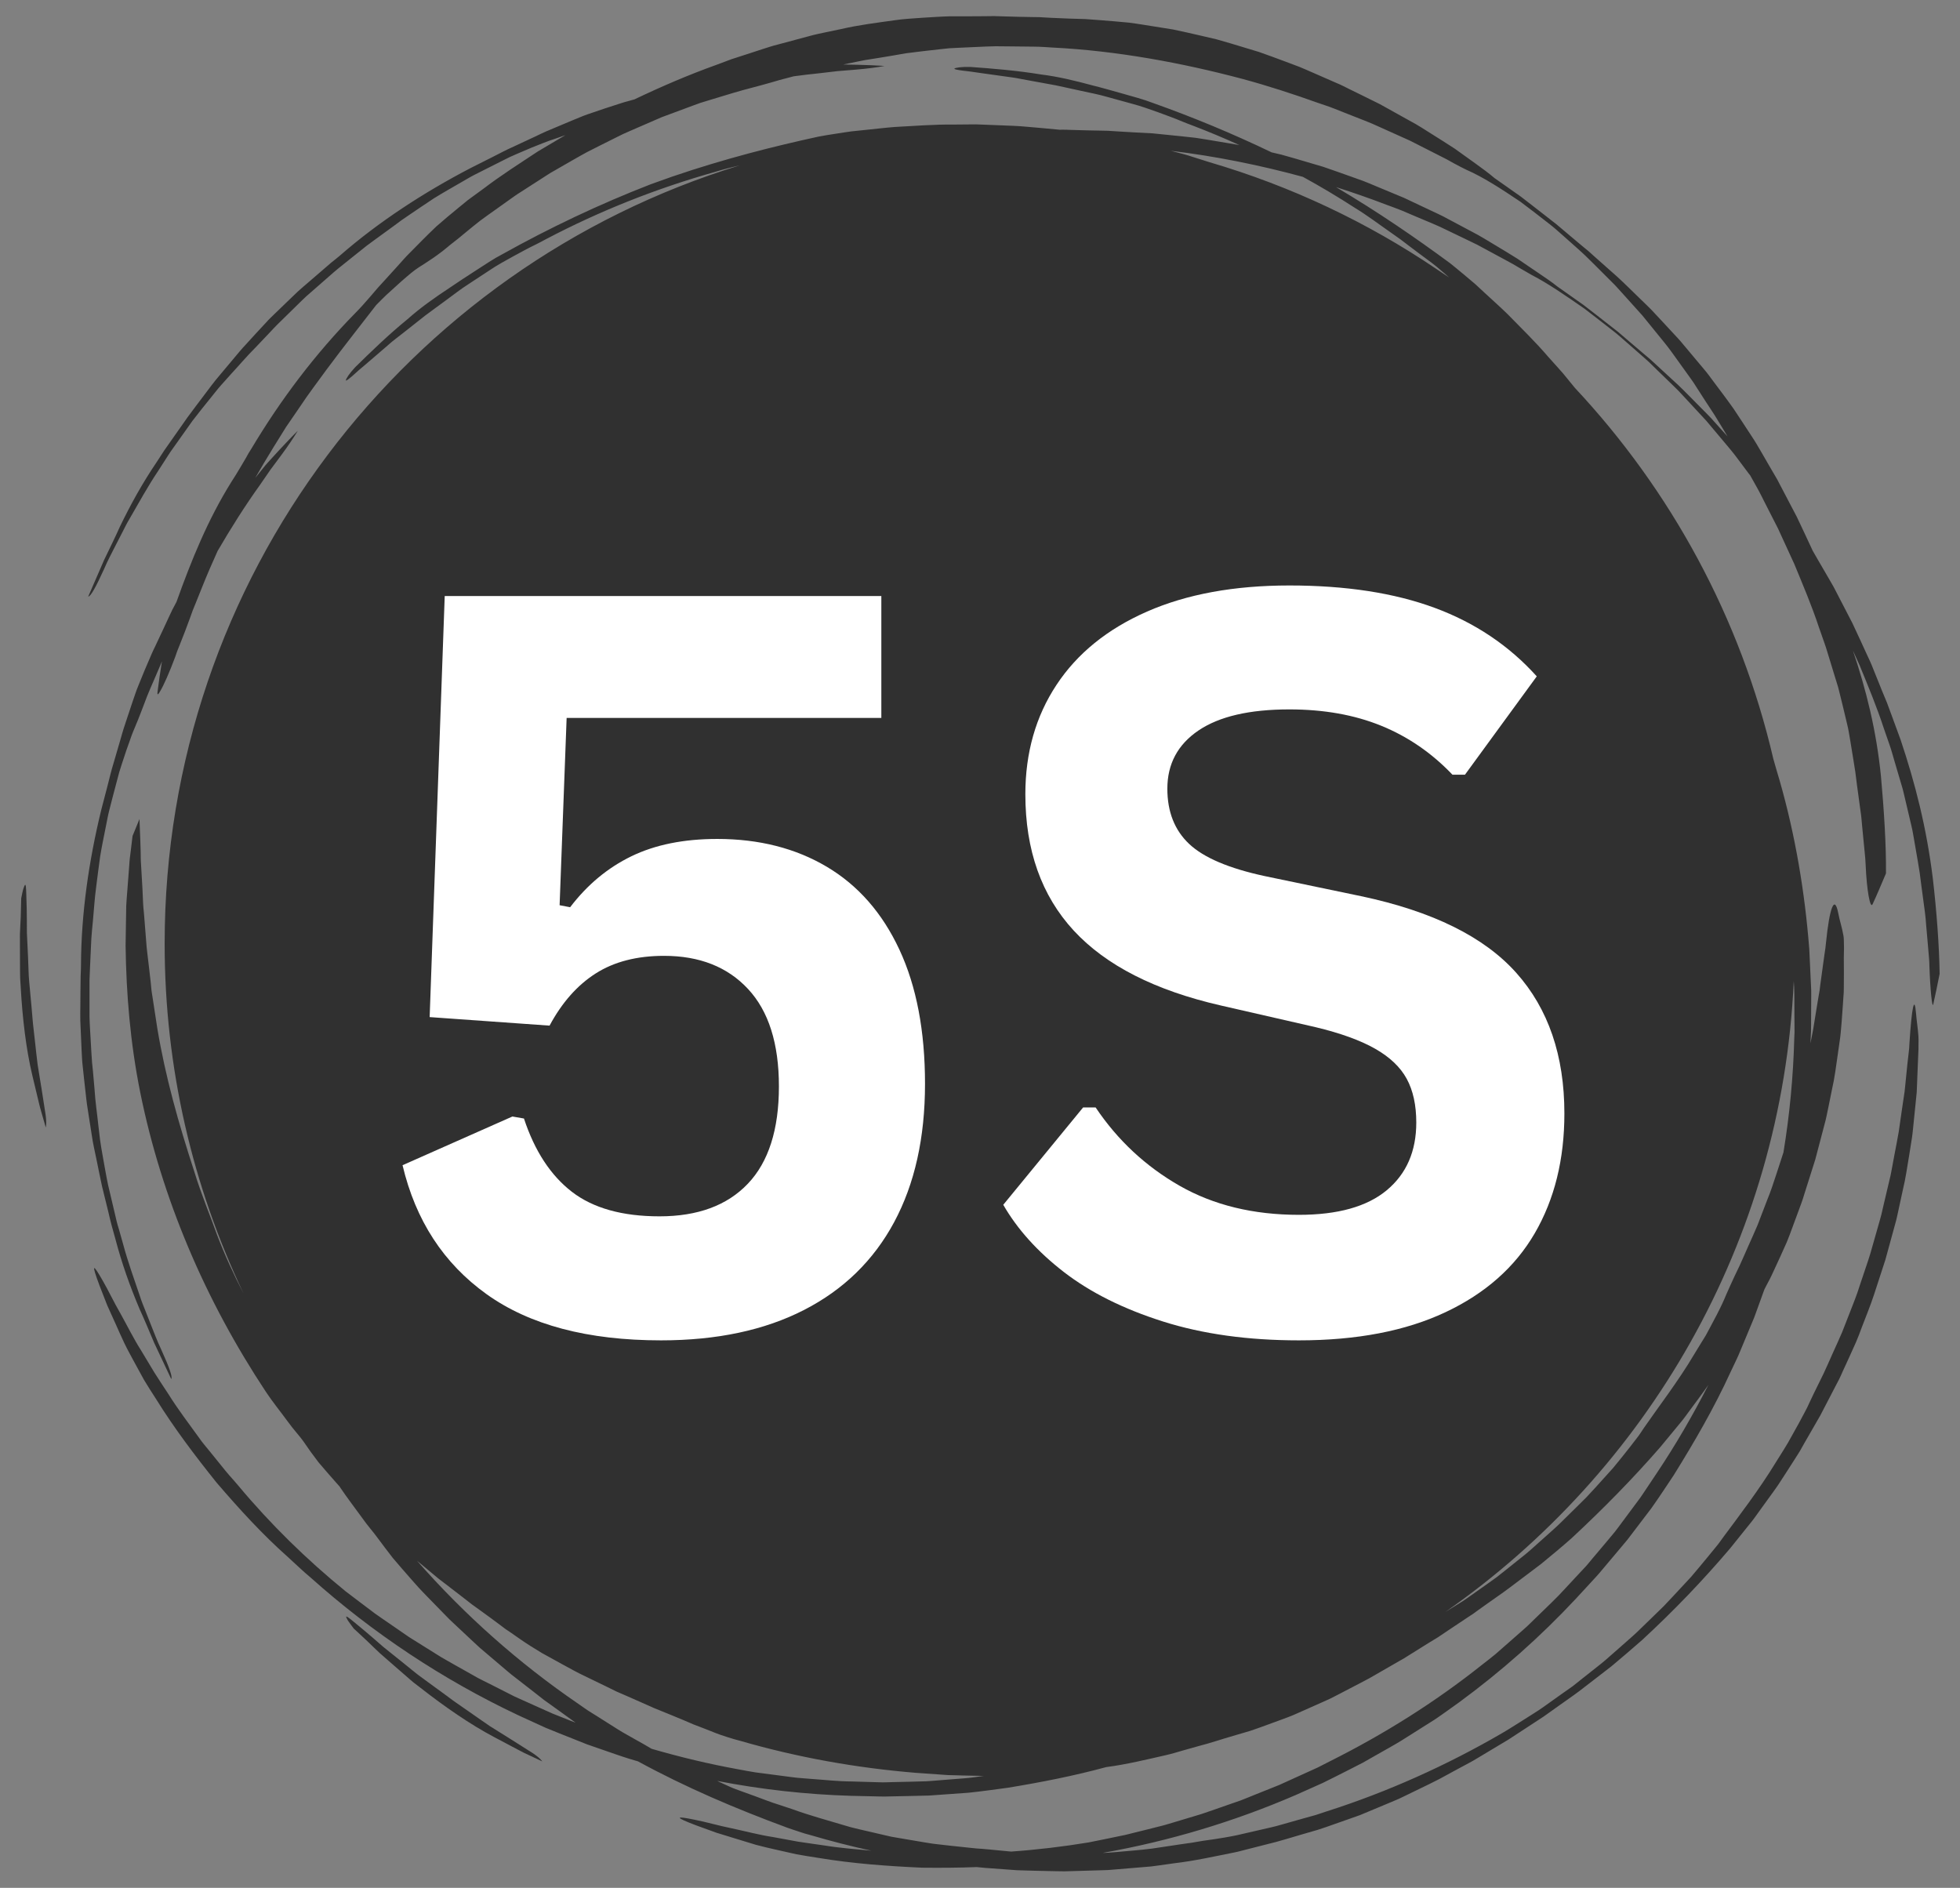 <svg height="352.5" width="366" style="max-height: 500px" xmlns="http://www.w3.org/2000/svg" xmlns:xlink="http://www.w3.org/1999/xlink" zoomAndPan="magnify" viewBox="6.75 12.75 366 352.5" preserveAspectRatio="xMidYMid meet" version="1.0"><rect x="6.75" y="12.75" width="366" height="352.5" fill="#808080" stroke="none"/><defs><g></g><clipPath id="691c7cc8c1"><path d="M 21 15.711 L 368.977 15.711 L 368.977 362.211 L 21 362.211 Z M 21 15.711" clip-rule="nonzero"></path></clipPath><clipPath id="ea18427f60"><path d="M 10.477 177 L 16 177 L 16 224 L 10.477 224 Z M 10.477 177" clip-rule="nonzero"></path></clipPath></defs><g clip-path="url(#691c7cc8c1)"><path fill="#303030" d="M 367.672 176.746 C 366.504 167.293 364.383 158.996 361.648 150.852 C 361.082 149.32 360.523 147.785 359.957 146.246 C 359.68 145.48 359.383 144.707 359.098 143.926 C 358.781 143.152 358.461 142.371 358.121 141.574 C 357.715 140.523 357.277 139.477 356.855 138.426 L 356.223 136.848 C 356.008 136.32 355.758 135.816 355.52 135.301 C 354.559 133.238 353.641 131.16 352.66 129.113 C 351.613 127.094 350.566 125.074 349.52 123.047 C 349.27 122.535 348.988 122.035 348.703 121.555 L 347.844 120.074 L 346.121 117.113 C 345.863 116.648 345.598 116.191 345.328 115.73 C 345.32 115.719 345.312 115.695 345.297 115.684 C 345.27 115.625 345.246 115.582 345.219 115.531 C 344.238 113.441 343.277 111.332 342.273 109.25 C 341.199 107.199 340.117 105.145 339.047 103.098 C 338.797 102.574 338.508 102.07 338.207 101.57 L 337.332 100.074 L 335.594 97.07 C 335.32 96.598 335.055 96.133 334.773 95.668 C 334.504 95.203 334.203 94.758 333.914 94.309 C 333.332 93.41 332.754 92.531 332.172 91.648 C 331.598 90.777 331.02 89.902 330.445 89.035 C 329.855 88.184 329.227 87.367 328.625 86.535 C 328.008 85.711 327.406 84.895 326.789 84.086 C 326.18 83.285 325.613 82.453 324.945 81.691 C 323.648 80.145 322.375 78.621 321.105 77.109 C 320.488 76.344 319.801 75.617 319.133 74.902 C 318.465 74.18 317.801 73.469 317.133 72.746 L 315.133 70.605 C 314.453 69.91 313.734 69.238 313.039 68.555 C 311.633 67.203 310.258 65.812 308.824 64.496 C 307.363 63.199 305.891 61.895 304.414 60.582 C 304.078 60.277 303.734 59.969 303.391 59.66 C 303.023 59.359 302.66 59.059 302.293 58.758 C 301.57 58.148 300.824 57.531 300.094 56.91 C 299.34 56.277 298.594 55.648 297.844 55.012 L 297.27 54.531 L 296.68 54.078 C 296.293 53.773 295.887 53.473 295.504 53.156 C 293.914 51.93 292.328 50.672 290.73 49.453 C 289.09 48.301 287.441 47.141 285.836 46.008 C 284.715 45.047 283.492 44.172 282.242 43.262 C 280.98 42.359 279.691 41.445 278.395 40.504 C 277.055 39.617 275.664 38.766 274.266 37.875 C 272.875 37.012 271.477 36.07 269.984 35.293 C 268.516 34.469 267.047 33.652 265.555 32.828 L 264.445 32.211 C 264.059 32.02 263.668 31.832 263.305 31.645 L 261.016 30.512 C 260.25 30.141 259.496 29.77 258.723 29.391 C 257.965 29.023 257.23 28.613 256.445 28.301 C 254.902 27.621 253.359 26.953 251.855 26.293 C 251.055 25.949 250.242 25.578 249.41 25.242 C 248.594 24.926 247.754 24.609 246.902 24.297 C 245.23 23.672 243.531 23.043 241.812 22.441 C 240.07 21.91 238.32 21.387 236.574 20.859 C 235.684 20.602 234.801 20.336 233.906 20.09 C 233.031 19.875 232.121 19.668 231.219 19.461 C 229.426 19.051 227.617 18.629 225.812 18.258 C 223.992 17.957 222.156 17.664 220.336 17.383 C 219.418 17.242 218.508 17.098 217.598 16.98 C 216.68 16.895 215.762 16.816 214.836 16.73 C 213.023 16.574 211.188 16.438 209.383 16.309 C 207.383 16.266 205.324 16.188 203.219 16.086 C 202.68 16.059 202.148 16.031 201.625 16 L 200.828 15.949 L 200.055 15.945 C 199.031 15.93 197.992 15.906 196.953 15.887 C 195.914 15.863 194.867 15.828 193.828 15.801 L 193.047 15.773 L 192.656 15.766 L 192.57 15.758 L 192.148 15.758 L 190.535 15.777 C 188.395 15.801 186.262 15.801 184.176 15.793 C 182.363 15.844 180.609 15.965 178.879 16.074 C 177.145 16.203 175.438 16.281 173.762 16.539 C 170.406 17.012 167.109 17.414 163.832 18.172 C 162.836 18.387 161.824 18.594 160.824 18.801 C 159.824 19.016 158.836 19.211 157.855 19.496 C 155.883 20.02 153.934 20.551 151.992 21.066 C 151.008 21.301 150.055 21.637 149.086 21.938 L 146.227 22.871 L 143.352 23.801 C 142.414 24.16 141.469 24.512 140.516 24.863 C 135.387 26.703 130.328 28.871 125.238 31.301 C 124.828 31.414 124.441 31.523 124.039 31.637 C 123.566 31.758 123.109 31.887 122.664 32.039 C 120.426 32.742 118.391 33.43 116.414 34.117 C 115.926 34.289 115.438 34.473 114.973 34.676 C 114.5 34.867 114.012 35.07 113.547 35.262 C 112.605 35.664 111.645 36.066 110.684 36.465 L 108.664 37.316 C 107.984 37.613 107.332 37.941 106.68 38.25 C 105.344 38.867 104.004 39.488 102.672 40.117 C 101.316 40.715 100.004 41.422 98.656 42.102 C 97.301 42.785 95.941 43.473 94.555 44.168 C 85.867 48.699 77.465 54.16 70.254 60.449 C 69.773 60.855 69.188 61.336 68.629 61.766 C 67.223 62.961 65.824 64.188 64.426 65.391 C 63.723 66 63.008 66.594 62.332 67.215 L 60.332 69.137 C 59.676 69.766 59.008 70.41 58.348 71.051 C 57.688 71.695 57.016 72.309 56.414 72.996 C 55.156 74.336 53.926 75.676 52.707 77.023 C 52.289 77.496 51.832 77.945 51.438 78.441 C 51.027 78.93 50.613 79.422 50.203 79.918 C 49.367 80.914 48.535 81.902 47.715 82.883 C 46.648 84.121 45.695 85.453 44.707 86.75 C 43.738 88.062 42.719 89.344 41.758 90.684 C 40.812 92.035 39.852 93.391 38.891 94.766 C 38.418 95.461 37.91 96.141 37.43 96.844 C 36.957 97.559 36.492 98.281 36.023 99.008 C 33.363 102.93 31.145 106.938 29.145 111.082 C 28.312 112.953 27.266 115.078 26.195 117.301 C 25.207 119.562 24.191 121.922 23.223 124.141 C 23.668 124.133 24.578 122.516 26.168 119.043 C 26.836 117.438 27.68 115.902 28.461 114.348 L 29.66 112.02 C 30.055 111.246 30.434 110.461 30.887 109.715 C 32.633 106.699 34.305 103.641 36.246 100.738 L 37.789 98.34 C 38.055 97.945 38.289 97.539 38.562 97.145 L 39.387 95.984 C 40.492 94.441 41.586 92.895 42.676 91.348 C 43.824 89.836 45.02 88.375 46.203 86.902 C 46.805 86.164 47.371 85.41 48.004 84.703 L 49.895 82.59 C 51.336 81.043 52.801 79.293 54.414 77.688 C 55.199 76.867 55.977 76.043 56.75 75.23 C 57.523 74.422 58.254 73.605 59.016 72.883 C 60.098 71.816 61.199 70.742 62.305 69.66 C 62.855 69.129 63.387 68.578 63.961 68.062 L 65.688 66.551 C 66.844 65.539 67.996 64.523 69.152 63.52 C 70.32 62.523 71.539 61.602 72.719 60.633 C 73.551 59.969 74.398 59.293 75.242 58.621 C 76.105 57.961 76.992 57.348 77.859 56.703 C 78.727 56.07 79.582 55.441 80.441 54.824 C 80.855 54.516 81.273 54.203 81.68 53.902 C 82.105 53.605 82.527 53.328 82.93 53.043 C 84.547 51.938 86.16 50.855 87.781 49.781 C 89.438 48.75 91.145 47.797 92.828 46.816 C 93.676 46.344 94.5 45.82 95.367 45.383 C 96.234 44.945 97.117 44.504 97.988 44.059 C 98.863 43.613 99.73 43.176 100.621 42.734 L 101.941 42.074 L 103.301 41.473 C 105.215 40.629 106.766 40.004 108.254 39.426 C 109.008 39.117 109.762 38.879 110.535 38.613 C 111.109 38.414 111.703 38.207 112.328 37.984 L 107.188 41.027 C 103.77 43.293 100.312 45.477 97.066 47.957 C 96.285 48.527 95.48 49.109 94.684 49.695 L 94.09 50.133 L 93.523 50.598 C 93.137 50.906 92.758 51.223 92.375 51.535 C 90.871 52.77 89.422 53.973 88.199 55.062 C 86.414 56.758 84.836 58.379 83.266 59.969 C 82.469 60.742 81.754 61.602 80.992 62.434 C 80.246 63.262 79.473 64.109 78.68 64.98 C 78.254 65.449 77.781 65.957 77.301 66.492 C 76.828 67.043 76.34 67.602 75.859 68.176 C 74.895 69.301 73.918 70.383 73.102 71.199 C 65.602 78.844 59.164 87.359 53.652 96.598 C 53.5 96.844 53.336 97.094 53.18 97.352 C 53.02 97.609 52.887 97.883 52.734 98.152 C 52.406 98.684 52.098 99.234 51.781 99.773 C 51.152 100.84 50.527 101.863 49.98 102.695 C 45.531 109.816 42.461 117.438 39.703 125.145 C 39.445 125.633 39.191 126.109 38.934 126.598 C 38.469 127.523 38.066 128.48 37.617 129.414 C 37.188 130.344 36.75 131.27 36.324 132.172 C 36.125 132.621 35.902 133.066 35.695 133.512 C 35.473 133.949 35.273 134.379 35.086 134.809 C 34.141 136.949 33.32 138.934 32.547 140.867 C 32.348 141.348 32.168 141.832 32.004 142.32 C 31.832 142.816 31.668 143.301 31.5 143.789 C 31.18 144.762 30.855 145.73 30.52 146.727 L 29.832 148.816 C 29.609 149.512 29.422 150.223 29.215 150.93 C 28.812 152.336 28.398 153.746 27.98 155.164 C 27.539 156.574 27.199 158.031 26.828 159.484 C 26.449 160.945 26.055 162.426 25.668 163.926 C 23.344 173.438 21.91 183.352 21.875 192.914 C 21.875 193.535 21.84 194.305 21.809 194.996 C 21.773 196.852 21.773 198.703 21.754 200.555 C 21.754 201.473 21.715 202.406 21.746 203.336 C 21.781 204.258 21.824 205.176 21.867 206.094 C 21.91 207.016 21.945 207.934 21.988 208.852 C 22.047 209.77 22.059 210.684 22.168 211.594 C 22.363 213.414 22.547 215.227 22.762 217.023 C 22.84 217.648 22.887 218.277 22.984 218.906 C 23.094 219.539 23.188 220.176 23.277 220.812 C 23.48 222.09 23.68 223.363 23.875 224.633 C 24.098 226.242 24.477 227.832 24.805 229.438 C 25.145 231.035 25.438 232.641 25.801 234.25 C 26.203 235.848 26.598 237.469 26.992 239.094 C 27.191 239.91 27.363 240.734 27.594 241.559 C 27.816 242.383 28.039 243.203 28.281 244.035 C 29.48 248.613 31.02 252.934 32.812 257.172 C 33.672 259.027 34.582 261.227 35.543 263.496 C 36.598 265.727 37.688 268.039 38.719 270.238 C 39.008 269.91 38.406 268.152 36.828 264.672 C 36.074 263.098 35.48 261.465 34.828 259.852 L 33.867 257.418 C 33.551 256.605 33.207 255.805 32.941 254.965 C 31.832 251.672 30.633 248.391 29.73 245.023 L 28.957 242.281 C 28.812 241.824 28.676 241.371 28.562 240.914 L 28.234 239.523 C 27.801 237.684 27.363 235.84 26.93 233.992 C 26.539 232.137 26.238 230.27 25.895 228.414 C 25.738 227.477 25.559 226.551 25.438 225.613 L 25.105 222.789 C 24.891 220.691 24.539 218.441 24.406 216.172 C 24.305 215.031 24.195 213.902 24.109 212.789 C 23.988 211.68 23.875 210.598 23.832 209.547 C 23.746 208.02 23.652 206.488 23.566 204.953 C 23.539 204.188 23.465 203.422 23.465 202.656 L 23.465 200.355 C 23.465 198.824 23.465 197.289 23.465 195.758 C 23.5 194.223 23.609 192.699 23.66 191.18 C 23.715 190.113 23.758 189.031 23.809 187.957 C 23.875 186.883 24.004 185.801 24.098 184.727 C 24.191 183.66 24.289 182.598 24.367 181.555 C 24.418 181.031 24.453 180.52 24.512 180.004 C 24.57 179.496 24.633 179.004 24.691 178.5 C 24.93 176.566 25.18 174.633 25.445 172.715 C 25.746 170.793 26.168 168.887 26.535 166.984 C 26.734 166.031 26.891 165.07 27.137 164.117 C 27.379 163.18 27.629 162.234 27.867 161.273 C 28.109 160.328 28.367 159.375 28.621 158.422 L 29 156.992 L 29.445 155.574 C 30.074 153.582 30.633 152.004 31.18 150.5 C 31.43 149.742 31.754 149.02 32.062 148.266 C 32.375 147.516 32.699 146.742 33.02 145.887 L 34.219 142.75 C 34.625 141.703 35.094 140.688 35.531 139.664 L 36.855 136.578 L 37 136.168 C 36.672 138.215 36.375 140.207 36.152 142.051 C 36.109 142.508 36.254 142.449 36.449 142.164 C 36.555 142.012 36.672 141.812 36.793 141.582 C 36.922 141.359 37.051 141.102 37.18 140.852 C 37.66 139.879 38.16 138.73 38.676 137.449 C 38.934 136.805 39.199 136.117 39.465 135.41 C 39.594 135.051 39.723 134.684 39.852 134.305 C 40.012 133.941 40.16 133.562 40.305 133.176 C 40.934 131.625 41.574 129.941 42.227 128.152 C 42.383 127.703 42.539 127.242 42.719 126.777 C 42.914 126.324 43.102 125.859 43.285 125.387 C 43.66 124.449 44.055 123.477 44.449 122.488 C 45.367 120.18 46.355 117.895 47.387 115.625 C 49.891 111.332 52.547 107.121 55.301 103.289 C 55.938 102.359 56.598 101.391 57.266 100.438 C 57.945 99.516 58.648 98.598 59.285 97.723 C 60.59 95.961 61.645 94.379 62.355 93.184 C 61.195 94.328 60.098 95.512 58.922 96.758 C 58.348 97.387 57.762 98.023 57.172 98.668 C 56.879 99 56.57 99.312 56.289 99.656 C 56.012 100 55.73 100.352 55.445 100.703 C 55.109 101.121 54.777 101.555 54.418 101.98 C 55.523 100.059 56.648 98.152 57.805 96.285 C 58.59 95.016 59.387 93.75 60.168 92.48 C 61.016 91.254 61.852 90.031 62.684 88.812 C 64.305 86.344 66.074 84.051 67.719 81.777 C 71.059 77.273 74.32 73.199 76.992 69.715 C 77.723 68.992 78.348 68.328 78.941 67.781 C 79.539 67.238 80.062 66.766 80.52 66.352 C 81.445 65.512 82.117 64.895 82.707 64.41 C 83.273 63.914 83.746 63.535 84.242 63.164 C 84.734 62.789 85.281 62.461 85.984 62.016 C 87.086 61.312 88.133 60.605 89.352 59.668 C 89.645 59.43 89.961 59.172 90.285 58.914 C 90.598 58.641 90.949 58.363 91.316 58.082 C 92.062 57.512 92.863 56.859 93.762 56.102 C 94.598 55.406 95.496 54.68 96.434 53.945 C 97.375 53.227 98.391 52.547 99.336 51.859 L 101.676 50.191 L 102.855 49.352 C 103.246 49.074 103.652 48.82 104.055 48.562 L 108.906 45.441 C 109.301 45.176 109.711 44.926 110.141 44.695 L 111.379 43.98 L 113.875 42.547 C 114.715 42.082 115.531 41.594 116.379 41.145 C 117.23 40.707 118.078 40.285 118.93 39.855 C 119.867 39.395 120.793 38.922 121.727 38.457 L 123.129 37.762 L 124.555 37.133 C 126.477 36.301 128.383 35.469 130.293 34.641 C 132.234 33.914 134.164 33.207 136.062 32.496 C 136.535 32.324 137 32.152 137.48 31.98 C 137.953 31.832 138.434 31.688 138.914 31.539 C 139.855 31.25 140.801 30.965 141.734 30.684 C 142.98 30.32 144.176 29.926 145.383 29.605 C 146.578 29.297 147.746 28.988 148.906 28.664 C 150.062 28.352 151.203 28.027 152.348 27.684 C 153.223 27.453 154.09 27.234 154.965 26.996 C 156.559 26.781 158.133 26.59 159.676 26.438 C 160.801 26.301 161.969 26.164 163.109 26.035 C 164.262 25.941 165.402 25.852 166.492 25.758 C 168.68 25.578 170.562 25.328 171.926 25.062 C 170.301 24.949 168.695 24.898 166.965 24.848 C 166.121 24.832 165.258 24.812 164.379 24.797 C 164.328 24.797 164.277 24.797 164.219 24.789 C 164.738 24.684 165.254 24.582 165.77 24.477 C 166.613 24.305 167.461 24.117 168.305 23.965 C 169.152 23.832 170.012 23.695 170.859 23.559 C 172.551 23.285 174.242 23 175.914 22.699 C 177.918 22.434 180.062 22.191 182.285 21.945 C 182.844 21.891 183.391 21.832 183.961 21.766 C 184.527 21.723 185.102 21.703 185.668 21.676 C 186.816 21.617 187.984 21.566 189.168 21.516 C 190.328 21.473 191.523 21.395 192.695 21.387 C 193.891 21.395 195.082 21.402 196.277 21.422 C 197.477 21.43 198.664 21.453 199.855 21.461 C 200.449 21.461 201.047 21.488 201.625 21.523 C 202.215 21.559 202.793 21.594 203.391 21.633 C 215.273 22.234 227.375 24.461 238.703 27.469 C 243.469 28.75 248.402 30.363 252.816 31.945 C 253.805 32.297 254.816 32.598 255.777 32.984 C 256.746 33.363 257.707 33.75 258.672 34.129 C 260.602 34.906 262.543 35.598 264.406 36.48 C 266.273 37.332 268.164 38.156 270.027 39.008 C 271.863 39.941 273.691 40.863 275.52 41.797 C 275.984 42.031 276.457 42.27 276.926 42.512 C 277.391 42.77 277.836 43.02 278.273 43.262 C 279.148 43.734 279.965 44.16 280.566 44.445 C 283.613 45.762 287.047 47.977 290.688 50.434 C 292.438 51.746 294.238 53.129 296.035 54.539 C 296.945 55.227 297.785 56.016 298.652 56.766 C 299.5 57.52 300.359 58.277 301.191 59.023 C 301.734 59.523 302.285 59.996 302.816 60.512 L 304.402 62.074 C 305.434 63.113 306.488 64.156 307.527 65.195 C 307.785 65.453 308.051 65.711 308.309 65.977 L 309.055 66.793 C 309.543 67.34 310.035 67.883 310.531 68.426 C 311.504 69.516 312.488 70.59 313.457 71.68 C 314.371 72.805 315.277 73.922 316.172 75.023 C 317.07 76.141 317.984 77.215 318.805 78.348 C 319.621 79.488 320.43 80.605 321.227 81.715 C 321.629 82.266 322.023 82.816 322.41 83.363 C 322.602 83.641 322.797 83.906 322.984 84.18 C 323.176 84.465 323.34 84.746 323.52 85.016 C 324.645 86.773 325.777 88.52 326.926 90.262 C 327.75 91.578 328.539 92.918 329.34 94.242 C 328.969 93.828 328.574 93.398 328.199 92.977 L 326.266 90.824 C 325.613 90.133 324.926 89.449 324.25 88.77 C 322.883 87.402 321.562 86.012 320.164 84.68 C 318.738 83.375 317.312 82.066 315.895 80.746 C 315.562 80.434 315.219 80.133 314.883 79.816 C 314.539 79.516 314.172 79.223 313.82 78.922 C 313.109 78.312 312.379 77.695 311.648 77.074 C 310.926 76.449 310.18 75.828 309.441 75.184 L 308.891 74.711 L 308.301 74.25 C 307.914 73.949 307.527 73.641 307.133 73.34 C 305.57 72.129 304.016 70.883 302.43 69.68 C 300.805 68.535 299.184 67.387 297.59 66.266 C 296.453 65.355 295.211 64.531 293.949 63.672 C 292.695 62.812 291.406 61.93 290.094 61.051 C 288.754 60.195 287.367 59.387 285.984 58.543 C 284.574 57.711 283.195 56.824 281.715 56.07 C 280.242 55.297 278.789 54.508 277.305 53.723 L 276.199 53.133 C 275.828 52.949 275.434 52.777 275.074 52.59 L 272.801 51.523 C 272.043 51.164 271.289 50.805 270.543 50.457 C 269.777 50.105 269.047 49.719 268.266 49.418 C 266.746 48.777 265.219 48.148 263.719 47.527 C 262.926 47.195 262.121 46.844 261.305 46.535 C 260.488 46.234 259.664 45.941 258.824 45.648 C 257.168 45.062 255.496 44.461 253.805 43.887 C 252.102 43.387 250.363 42.875 248.645 42.367 C 247.777 42.125 246.902 41.859 246.035 41.625 C 245.426 41.488 244.809 41.336 244.207 41.199 C 236.93 37.699 229.512 34.625 221.934 31.938 C 220.277 31.285 218.258 30.777 216.398 30.234 C 214.523 29.711 212.379 29.09 210.824 28.715 C 207.484 27.812 204.363 27.055 201.125 26.652 C 196.688 25.922 192.043 25.543 187.957 25.25 C 186.285 25.207 185.23 25.379 184.988 25.543 C 184.824 25.664 185.438 25.793 186.387 25.922 C 186.859 25.992 187.418 26.059 188.012 26.117 C 188.594 26.203 189.203 26.289 189.789 26.375 C 191.352 26.594 192.922 26.809 194.484 27.031 C 195.266 27.152 196.062 27.227 196.824 27.383 C 197.605 27.535 198.387 27.676 199.168 27.82 C 200.738 28.105 202.309 28.395 203.883 28.68 C 205.469 29.004 207.039 29.383 208.652 29.719 C 210.242 30.082 211.875 30.363 213.469 30.836 C 215.074 31.273 216.68 31.715 218.277 32.16 C 219.891 32.578 221.445 33.172 222.996 33.707 C 224.535 34.273 226.078 34.824 227.539 35.449 C 227.965 35.641 228.816 35.938 229.461 36.195 C 232.422 37.324 235.348 38.551 238.227 39.855 C 238.18 39.84 238.129 39.824 238.078 39.816 C 236.285 39.516 234.5 39.215 232.707 38.914 C 231.805 38.773 230.922 38.613 230.012 38.484 C 229.125 38.387 228.223 38.293 227.324 38.191 C 225.527 38.012 223.734 37.828 221.965 37.648 C 220.02 37.555 218.008 37.445 215.941 37.316 C 215.426 37.281 214.91 37.246 214.387 37.219 L 213.605 37.168 L 212.832 37.152 C 211.805 37.133 210.773 37.109 209.727 37.09 C 208.695 37.059 207.648 37.031 206.613 37.004 L 205.828 36.973 L 205.434 36.969 L 204.965 36.969 L 204.613 36.973 C 203.531 36.859 202.457 36.773 201.391 36.672 L 198.637 36.43 C 197.727 36.352 196.801 36.266 195.891 36.242 L 190.379 36.023 L 189.008 35.973 L 187.617 35.984 L 184.867 36.008 C 181.195 35.965 177.531 36.266 173.867 36.457 C 172.055 36.594 170.227 36.824 168.406 37.004 L 165.676 37.289 C 164.766 37.41 163.867 37.562 162.957 37.699 C 161.805 37.875 160.5 38.078 159.598 38.258 C 151.34 40.055 142.156 42.355 132.297 45.719 C 130.93 46.191 129.574 46.68 128.254 47.16 C 118.656 50.887 109.43 55.27 100.52 60.238 C 98.922 61.055 97.223 62.23 95.59 63.27 C 93.961 64.328 92.082 65.535 90.77 66.449 C 87.883 68.355 85.258 70.203 82.812 72.383 C 79.328 75.219 75.988 78.457 73.059 81.336 C 71.934 82.555 71.359 83.461 71.336 83.758 C 71.309 83.957 71.816 83.578 72.547 82.953 C 72.906 82.641 73.324 82.266 73.754 81.871 C 74.211 81.484 74.672 81.086 75.129 80.703 C 76.328 79.672 77.523 78.641 78.723 77.617 C 79.328 77.109 79.902 76.559 80.535 76.09 C 81.164 75.605 81.773 75.117 82.414 74.625 C 83.66 73.641 84.906 72.645 86.176 71.652 C 87.461 70.684 88.777 69.754 90.098 68.77 C 91.418 67.812 92.715 66.773 94.113 65.883 C 95.504 64.969 96.895 64.059 98.285 63.141 C 99.652 62.211 101.121 61.438 102.555 60.633 C 103.996 59.848 105.422 59.066 106.863 58.371 C 107.289 58.184 108.074 57.734 108.684 57.418 C 118.734 52.133 129.359 47.914 140.285 44.848 C 141.797 44.375 143.344 43.988 144.895 43.621 C 82.707 62.676 37.496 120.531 37.496 188.945 C 37.496 212.281 42.77 234.375 52.168 254.137 C 52.176 254.148 52.176 254.164 52.184 254.18 C 50.367 250.684 48.719 247.074 47.285 243.328 C 46.012 239.738 44.289 235.648 43.078 231.66 C 40.082 222.477 37.637 213.867 36.105 204.641 C 35.809 202.719 35.531 200.836 35.242 199.008 C 35.18 198.551 35.086 198.094 35.035 197.633 C 34.992 197.184 34.941 196.719 34.906 196.273 C 34.801 195.371 34.691 194.477 34.598 193.594 C 34.496 192.715 34.398 191.84 34.289 190.973 C 34.234 190.543 34.176 190.113 34.141 189.691 C 34.105 189.262 34.074 188.836 34.039 188.414 C 33.895 186.727 33.773 185.07 33.645 183.449 C 33.609 183.043 33.566 182.641 33.531 182.246 L 33.496 181.789 L 33.496 181.668 C 33.488 181.688 33.496 181.609 33.488 181.711 L 33.488 181.688 L 33.457 181.086 C 33.422 180.285 33.387 179.488 33.352 178.715 C 33.273 177.148 33.18 175.621 33.086 174.133 C 33.02 173.371 33.035 172.664 33.02 171.941 C 32.992 171.223 32.977 170.516 32.957 169.812 C 32.914 168.41 32.855 167.039 32.793 165.688 C 32.348 166.812 31.852 167.973 31.5 168.848 C 31.395 169.77 31.277 170.68 31.172 171.574 C 31.062 172.469 30.93 173.359 30.891 174.23 C 30.75 175.965 30.625 177.672 30.504 179.332 C 30.441 180.184 30.363 180.973 30.324 181.859 C 30.312 182.691 30.289 183.531 30.281 184.355 C 30.254 186.016 30.227 187.684 30.203 189.359 C 30.324 198.363 31.078 207.477 32.934 216.715 C 34.934 226.586 37.969 236.336 41.938 245.727 C 45.895 255.125 50.785 264.145 56.398 272.629 C 57.652 274.523 59.164 276.371 60.543 278.262 C 61.43 279.516 62.812 281.027 63.367 281.828 C 64.285 283.188 65.242 284.52 66.242 285.812 C 67.301 287.062 68.375 288.297 69.457 289.52 L 70.16 290.309 C 70.219 290.395 70.27 290.48 70.328 290.574 C 71.59 292.449 73.035 294.312 74.398 296.203 C 75.258 297.457 76.605 298.984 77.152 299.766 C 78.125 301.074 79.102 302.379 80.098 303.652 C 81.152 304.895 82.211 306.117 83.281 307.336 L 84.887 309.148 C 85.422 309.75 86.012 310.316 86.562 310.902 L 89.953 314.383 C 90.457 314.93 91 315.422 91.531 315.926 L 93.145 317.434 C 94.211 318.438 95.281 319.449 96.363 320.438 L 99.711 323.281 L 101.387 324.707 C 101.684 324.941 101.945 325.191 102.234 325.414 L 103.109 326.094 C 104.277 327 105.438 327.902 106.598 328.805 L 108.328 330.164 L 110.141 331.461 C 111.352 332.328 112.555 333.195 113.754 334.066 L 114.234 334.41 C 113.617 334.176 112.992 333.945 112.391 333.688 L 109.984 332.734 L 107.598 331.668 L 102.855 329.535 C 101.309 328.754 99.77 327.973 98.234 327.191 C 97.453 326.797 96.68 326.434 95.91 326.016 L 93.652 324.742 C 92.16 323.891 90.637 323.066 89.152 322.191 C 87.68 321.273 86.219 320.363 84.766 319.449 C 84.031 318.977 83.289 318.555 82.586 318.051 L 80.461 316.582 L 78.332 315.121 C 77.633 314.613 76.906 314.16 76.234 313.625 C 74.57 312.355 72.922 311.152 71.281 309.879 C 63.977 303.934 57.23 297.32 51.238 290.137 C 50.727 289.535 50.191 288.914 49.629 288.297 C 49.078 287.68 48.57 287.016 48.055 286.391 C 47.359 285.523 46.672 284.672 45.969 283.812 C 45.281 282.953 44.539 282.129 43.918 281.211 C 42.012 278.562 39.988 275.926 38.246 273.133 C 37.352 271.75 36.426 270.395 35.574 269.027 C 34.734 267.637 33.91 266.262 33.105 264.918 C 31.73 262.766 30.547 260.359 29.301 258.117 C 28.004 255.891 26.973 253.664 25.945 251.902 C 24.09 248.629 23.746 248.57 25.336 252.797 C 25.766 253.934 26.27 255.211 26.777 256.492 C 27.344 257.754 27.918 259.02 28.441 260.176 C 28.922 261.262 29.414 262.367 29.945 263.496 C 30.477 264.617 31.102 265.734 31.715 266.879 C 32.348 268.02 32.973 269.191 33.629 270.383 C 34.32 271.551 35.078 272.703 35.84 273.898 C 39.25 279.398 43.18 284.578 47.215 289.613 C 51.43 294.52 55.773 299.285 60.527 303.496 C 61.883 304.707 63.285 306.109 64.75 307.312 C 76.348 317.68 89.445 326.383 103.523 333.023 L 108.594 335.344 C 110.297 336.059 112.027 336.727 113.762 337.422 L 116.348 338.453 L 118.973 339.363 C 120.723 339.957 122.469 340.602 124.254 341.152 C 124.793 341.316 125.34 341.469 125.883 341.633 C 134.785 346.488 144.105 350.465 153.734 354.012 C 154.27 354.203 154.988 354.453 155.77 354.699 C 156.156 354.828 156.559 354.957 156.957 355.09 C 157.359 355.199 157.762 355.305 158.133 355.414 C 161.867 356.516 165.652 357.484 169.453 358.316 C 166.52 358.035 163.547 357.812 160.613 357.328 C 158.988 357.082 157.359 356.883 155.754 356.625 C 154.168 356.336 152.586 356.043 151.043 355.758 C 148.535 355.379 145.926 354.676 143.41 354.141 C 140.895 353.637 138.543 352.934 136.52 352.547 C 132.844 351.781 132.562 352.004 136.785 353.602 C 137.934 354.031 139.215 354.488 140.52 354.957 C 141.84 355.355 143.18 355.766 144.391 356.145 C 145.523 356.504 146.688 356.855 147.883 357.211 C 149.082 357.543 150.32 357.812 151.605 358.113 C 152.863 358.395 154.176 358.695 155.496 358.988 C 156.836 359.238 158.207 359.441 159.59 359.66 C 165.984 360.73 172.484 361.195 178.93 361.488 C 182.344 361.523 185.746 361.508 189.137 361.375 C 189.641 361.422 190.164 361.488 190.672 361.523 C 192.656 361.676 194.645 361.809 196.629 361.961 C 198.613 362.039 200.594 362.066 202.559 362.117 C 203.57 362.125 204.516 362.176 205.555 362.168 C 206.543 362.141 207.52 362.109 208.508 362.082 C 209.504 362.055 210.492 362.031 211.484 361.996 C 212.457 361.953 213.441 361.969 214.422 361.867 C 216.379 361.703 218.32 361.539 220.27 361.379 L 221.711 361.258 L 223.152 361.066 C 224.105 360.938 225.066 360.801 226.012 360.664 C 229.836 360.215 233.527 359.383 237.16 358.66 C 237.664 358.574 238.18 358.43 238.68 358.301 C 239.195 358.172 239.707 358.035 240.227 357.906 C 241.27 357.633 242.316 357.371 243.367 357.105 C 245.492 356.617 247.605 355.922 249.742 355.312 C 250.797 355.012 251.812 354.711 252.824 354.418 C 253.836 354.109 254.801 353.746 255.762 353.414 C 256.715 353.078 257.656 352.75 258.594 352.418 C 259.059 352.254 259.527 352.09 259.984 351.926 L 260.672 351.684 L 261.348 351.402 C 263.133 350.656 264.887 349.918 266.637 349.195 L 267.949 348.637 L 269.227 348.023 C 270.078 347.605 270.93 347.191 271.801 346.773 C 273.004 346.18 274.234 345.613 275.441 344.977 C 276.652 344.324 277.863 343.668 279.082 343 C 279.707 342.664 280.324 342.336 280.938 342.004 L 281.879 341.488 L 282.789 340.945 C 284 340.223 285.246 339.469 286.496 338.723 C 287.125 338.352 287.75 337.973 288.379 337.598 C 288.996 337.199 289.613 336.789 290.238 336.383 C 291.492 335.57 292.746 334.75 294.02 333.91 C 294.344 333.695 294.652 333.496 294.98 333.281 C 295.289 333.059 295.598 332.836 295.922 332.613 C 296.551 332.164 297.168 331.719 297.812 331.266 C 299.082 330.344 300.395 329.469 301.676 328.504 C 303.672 326.941 305.699 325.43 307.672 323.875 C 309.59 322.258 311.504 320.645 313.363 319.004 C 319.34 313.488 324.746 307.844 329.828 301.863 C 331.055 300.332 332.289 298.797 333.52 297.266 C 334.152 296.52 334.711 295.688 335.289 294.895 C 335.871 294.09 336.461 293.289 337.031 292.488 C 337.621 291.676 338.215 290.867 338.773 290.051 C 339.32 289.207 339.863 288.359 340.418 287.516 C 340.961 286.656 341.512 285.812 342.066 284.945 C 342.332 284.516 342.602 284.086 342.883 283.648 C 343.125 283.203 343.391 282.758 343.637 282.301 C 344.625 280.59 345.629 278.828 346.652 277.066 C 347.586 275.254 348.547 273.418 349.492 271.598 L 350.203 270.238 C 350.43 269.781 350.633 269.301 350.84 268.84 C 351.27 267.918 351.684 267 352.102 266.09 C 352.516 265.168 352.926 264.273 353.32 263.383 C 353.715 262.488 354.043 261.57 354.375 260.691 C 354.773 259.652 355.176 258.621 355.578 257.582 C 355.973 256.535 356.379 255.488 356.719 254.414 C 357.406 252.281 358.109 250.133 358.812 247.988 C 359.406 245.812 360.008 243.637 360.598 241.465 C 360.926 240.391 361.125 239.281 361.371 238.191 C 361.605 237.094 361.844 236.008 362.078 234.926 C 362.602 232.777 362.898 230.59 363.262 228.457 C 363.422 227.391 363.594 226.328 363.766 225.281 C 363.93 224.23 364 223.176 364.117 222.137 C 364.223 221.105 364.336 220.074 364.43 219.059 C 364.48 218.551 364.539 218.047 364.582 217.547 L 364.66 216.789 L 364.695 216.043 C 364.773 214.051 364.848 212.125 364.926 210.254 C 364.934 209.652 365.02 208.801 364.996 208.008 C 365.012 207.211 365.012 206.496 364.984 206.188 C 364.848 204.469 364.676 203.566 364.539 201.953 C 364.246 198.457 363.742 200.77 363.312 207.504 C 363.297 207.84 363.27 208.172 363.254 208.516 C 363.227 208.844 363.184 209.168 363.148 209.496 C 363.07 210.156 362.996 210.812 362.918 211.496 C 362.781 212.828 362.645 214.18 362.512 215.555 C 362.48 215.906 362.43 216.242 362.402 216.594 C 362.352 216.945 362.293 217.297 362.246 217.641 C 362.145 218.344 362.031 219.043 361.93 219.762 C 361.723 221.18 361.512 222.613 361.312 224.066 C 361.07 225.512 360.77 226.961 360.496 228.434 C 360.367 229.164 360.223 229.902 360.086 230.648 C 359.938 231.387 359.828 232.137 359.629 232.875 C 359.277 234.352 358.926 235.848 358.574 237.348 C 358.402 238.098 358.223 238.844 358.051 239.602 C 357.859 240.355 357.629 241.098 357.422 241.852 L 356 246.844 C 355.5 248.492 354.902 250.125 354.367 251.773 L 353.551 254.23 C 353.27 255.047 352.941 255.848 352.633 256.656 C 351.992 258.27 351.371 259.879 350.746 261.484 C 350.188 262.805 349.578 264.105 348.996 265.402 C 348.41 266.691 347.871 267.988 347.27 269.242 C 346.66 270.488 346.051 271.715 345.465 272.91 C 345.176 273.512 344.883 274.105 344.617 274.695 C 344.473 274.996 344.336 275.289 344.207 275.574 C 344.059 275.859 343.914 276.141 343.766 276.422 C 343.156 277.609 342.281 279.199 341.32 280.902 C 341.09 281.328 340.848 281.758 340.594 282.199 C 340.344 282.637 340.066 283.055 339.812 283.484 C 339.27 284.336 338.754 285.18 338.246 285.984 C 335.312 290.805 331.199 296.203 328.609 299.684 C 328.145 300.301 327.723 300.961 327.203 301.562 C 326.711 302.172 326.199 302.785 325.691 303.41 C 324.668 304.648 323.629 305.91 322.551 307.172 C 321.426 308.383 320.285 309.605 319.156 310.824 L 317.418 312.664 L 315.621 314.418 L 312.422 317.52 C 311.34 318.539 310.195 319.492 309.09 320.488 L 307.414 321.961 C 306.852 322.457 306.301 322.949 305.707 323.418 C 304.543 324.34 303.363 325.273 302.188 326.203 L 300.43 327.602 C 299.805 328.035 299.203 328.473 298.582 328.902 C 297.348 329.785 296.113 330.66 294.891 331.531 C 294.266 331.977 293.613 332.391 292.977 332.793 C 292.328 333.203 291.691 333.609 291.039 334.02 C 289.742 334.82 288.457 335.672 287.109 336.445 C 277.012 342.312 265.906 347.336 254.488 350.973 C 253.797 351.203 253.117 351.426 252.438 351.652 C 251.734 351.848 251.039 352.039 250.344 352.234 C 248.953 352.633 247.547 353.02 246.141 353.422 C 244.75 353.852 243.305 354.125 241.883 354.469 C 240.465 354.789 239.031 355.121 237.617 355.449 C 236.215 355.742 234.344 356.043 233.477 356.172 C 231.992 356.359 230.652 356.582 229.305 356.824 C 227.957 357.004 226.594 357.211 225.09 357.441 C 224.055 357.59 222.98 357.758 221.875 357.922 C 220.773 358.078 219.641 358.164 218.523 358.273 C 217.402 358.371 216.301 358.465 215.238 358.566 C 214.707 358.609 214.199 358.652 213.691 358.688 C 213.352 358.715 213.031 358.723 212.695 358.723 C 225.074 356.531 237.188 352.898 248.723 347.914 L 253.797 345.645 C 255.477 344.836 257.117 343.969 258.773 343.145 L 261.254 341.875 L 263.668 340.5 C 265.273 339.578 266.918 338.695 268.488 337.727 C 270.316 336.582 272.129 335.438 273.934 334.289 C 274.852 333.746 275.707 333.094 276.586 332.492 L 279.195 330.629 C 287.062 324.863 294.422 318.34 301.039 311.246 C 301.871 310.352 302.703 309.449 303.527 308.547 C 304.336 307.652 305.203 306.77 305.965 305.816 C 307.527 303.949 309.109 302.105 310.66 300.23 C 312.145 298.297 313.613 296.34 315.105 294.387 C 316.531 292.387 317.887 290.301 319.277 288.227 C 323.125 282.035 326.832 275.668 329.906 268.941 L 331.09 266.441 C 331.492 265.605 331.812 264.746 332.18 263.891 L 334.316 258.77 C 334.961 257.031 335.578 255.289 336.207 253.555 C 336.215 253.527 336.238 253.5 336.246 253.469 C 336.336 253.277 336.445 253.082 336.539 252.891 L 337.254 251.535 C 337.492 251.078 337.699 250.613 337.914 250.152 C 338.336 249.238 338.762 248.312 339.184 247.402 C 339.594 246.492 340 245.59 340.402 244.695 C 340.781 243.801 341.098 242.883 341.434 241.996 C 341.82 240.965 342.207 239.91 342.59 238.871 C 342.977 237.832 343.375 236.781 343.684 235.707 C 344.367 233.562 345.039 231.422 345.723 229.266 C 346.293 227.09 346.875 224.902 347.441 222.734 C 347.75 221.66 347.941 220.555 348.18 219.461 C 348.402 218.363 348.625 217.281 348.84 216.195 C 349.34 214.039 349.605 211.859 349.914 209.727 C 350.074 208.656 350.223 207.598 350.367 206.551 C 350.508 205.508 350.559 204.445 350.66 203.414 C 350.73 202.375 350.812 201.352 350.883 200.336 C 350.918 199.82 350.945 199.316 350.984 198.816 L 351.039 198.07 L 351.055 197.32 C 351.07 195.344 351.082 193.422 351.055 191.574 C 351.039 190.973 351.113 190.141 351.082 189.332 C 351.07 188.535 351.055 187.82 350.996 187.52 C 350.695 185.793 350.332 184.883 350.016 183.273 C 349.34 179.762 348.402 182.07 347.723 188.801 C 347.684 189.137 347.656 189.469 347.613 189.812 C 347.578 190.141 347.52 190.441 347.469 190.766 C 347.375 191.41 347.285 192.047 347.199 192.699 C 347.012 193.996 346.84 195.312 346.66 196.645 C 346.625 196.98 346.574 197.312 346.539 197.648 C 346.473 197.992 346.418 198.328 346.359 198.672 C 346.246 199.359 346.121 200.039 346.016 200.734 C 345.801 202.125 345.57 203.527 345.332 204.949 C 345.176 205.828 344.988 206.711 344.812 207.59 C 344.824 207.312 344.84 207.039 344.859 206.758 C 344.891 206.285 344.918 205.828 344.926 205.363 L 344.941 203.965 L 344.953 201.164 C 344.961 200.234 344.969 199.305 344.969 198.371 C 344.984 197.441 344.898 196.516 344.867 195.586 C 344.781 193.738 344.688 191.883 344.609 190.047 C 343.793 179.41 342.008 168.754 339.082 158.539 C 338.68 157.215 338.289 155.836 337.895 154.457 C 331.75 128.059 318.746 104.312 300.84 85.18 L 299.461 83.492 L 298.586 82.426 L 297.672 81.398 L 295.836 79.352 C 293.449 76.559 290.816 74.016 288.258 71.395 C 286.945 70.109 285.57 68.898 284.23 67.652 L 282.223 65.793 C 281.52 65.191 280.816 64.609 280.113 64.016 C 279.203 63.262 278.207 62.426 277.492 61.867 C 271.281 57.297 264.25 52.426 256.223 47.684 C 259.441 48.715 262.637 49.824 265.582 50.957 C 266.559 51.328 267.539 51.66 268.508 52.059 C 269.461 52.469 270.422 52.871 271.367 53.277 C 273.27 54.094 275.188 54.832 277.016 55.758 C 278.859 56.652 280.711 57.52 282.551 58.422 C 284.336 59.395 286.137 60.363 287.934 61.328 C 288.395 61.578 288.852 61.832 289.312 62.082 C 289.762 62.348 290.207 62.609 290.637 62.863 C 291.484 63.363 292.266 63.809 292.844 64.137 C 295.742 65.625 299.082 67.918 302.652 70.406 C 304.367 71.723 306.152 73.098 307.93 74.5 C 308.84 75.184 309.664 75.969 310.523 76.695 C 311.371 77.445 312.223 78.184 313.062 78.922 C 313.605 79.41 314.156 79.875 314.695 80.375 L 316.258 81.902 C 317.312 82.918 318.367 83.941 319.414 84.965 C 319.672 85.219 319.938 85.469 320.18 85.727 L 320.934 86.527 C 321.434 87.066 321.938 87.594 322.422 88.133 C 323.406 89.191 324.387 90.262 325.363 91.305 C 326.301 92.41 327.203 93.504 328.121 94.586 C 329.02 95.684 329.957 96.727 330.797 97.832 C 331.633 98.941 332.461 100.039 333.262 101.121 C 333.371 101.25 333.461 101.383 333.57 101.512 L 334.895 103.883 C 335.414 104.801 335.863 105.754 336.344 106.684 L 337.777 109.5 C 338.242 110.438 338.762 111.355 339.176 112.328 C 340.051 114.25 340.941 116.16 341.82 118.09 C 343.426 121.992 345.09 125.891 346.41 129.898 C 346.762 130.902 347.105 131.891 347.457 132.879 C 347.812 133.863 348.078 134.871 348.395 135.852 C 348.703 136.848 348.996 137.844 349.305 138.832 L 349.766 140.324 L 349.992 141.066 L 350.188 141.828 C 350.695 143.855 351.191 145.902 351.684 148.008 C 351.949 149.055 352.094 150.137 352.289 151.23 C 352.465 152.328 352.652 153.438 352.832 154.562 C 352.953 155.32 353.082 156.102 353.203 156.891 C 353.305 157.688 353.406 158.488 353.508 159.305 C 353.715 160.922 353.941 162.578 354.18 164.246 C 354.316 165.078 354.379 165.918 354.453 166.754 C 354.539 167.598 354.617 168.438 354.695 169.277 C 354.781 170.121 354.859 170.953 354.941 171.781 C 355.02 172.613 355.113 173.438 355.133 174.262 C 355.332 179.012 355.98 182.492 356.418 181.602 C 357.199 179.941 357.98 178.051 358.926 175.836 C 358.984 170.57 358.547 163.867 357.992 157.707 C 357.133 149.148 355.234 141.555 352.754 134.219 C 353.176 135.156 353.598 136.09 354.027 137.027 C 355.621 140.926 357.246 144.812 358.547 148.816 C 358.898 149.812 359.227 150.801 359.578 151.785 C 359.93 152.758 360.188 153.77 360.48 154.75 C 360.773 155.746 361.07 156.727 361.355 157.715 L 361.793 159.203 L 362.016 159.949 L 362.207 160.703 C 362.676 162.723 363.16 164.762 363.656 166.855 C 363.922 167.898 364.066 168.977 364.266 170.055 C 364.453 171.137 364.645 172.242 364.84 173.367 C 364.969 174.125 365.098 174.891 365.219 175.68 C 365.328 176.469 365.426 177.27 365.527 178.07 C 365.75 179.684 365.957 181.332 366.188 182.992 C 366.309 183.824 366.367 184.66 366.43 185.5 C 366.508 186.332 366.582 187.168 366.652 188.008 C 366.719 188.836 366.789 189.676 366.867 190.5 C 366.934 191.332 367.027 192.152 367.031 192.973 C 367.191 197.684 367.562 201.152 367.758 200.262 C 368.145 198.617 368.508 196.746 368.945 194.59 C 368.875 189.348 368.375 182.77 367.672 176.746 Z M 125.824 337.793 L 123.934 336.727 C 123.293 336.367 122.664 336.008 122.055 335.617 L 118.363 333.281 L 116.508 332.121 C 115.902 331.719 115.316 331.281 114.723 330.879 C 103.625 323.293 93.488 314.289 84.613 304.168 L 86.133 305.43 L 87.832 306.848 C 88.117 307.086 88.391 307.32 88.691 307.559 L 89.574 308.23 C 90.734 309.133 91.918 310.043 93.102 310.945 L 94.855 312.312 L 96.664 313.617 C 97.875 314.492 99.078 315.371 100.277 316.273 L 101.172 316.949 L 102.113 317.578 C 102.727 318.016 103.344 318.445 103.969 318.875 C 105.051 319.633 106.621 320.617 107.961 321.418 L 111.875 323.574 C 113.195 324.277 114.484 325.035 115.84 325.66 L 119.855 327.605 C 120.52 327.938 121.18 328.266 121.859 328.59 L 123.902 329.477 C 125.273 330.078 126.637 330.688 128.004 331.289 L 129.023 331.746 L 130.07 332.164 L 132.141 333.008 C 133.539 333.574 134.914 334.16 136.297 334.754 C 137.703 335.285 139.109 335.832 140.508 336.395 C 141.043 336.605 141.77 336.848 142.551 337.098 C 142.945 337.219 143.352 337.34 143.754 337.469 C 144.164 337.578 144.559 337.691 144.945 337.793 C 155.641 340.895 166.602 342.852 177.734 343.773 C 179.738 343.91 181.746 344.055 183.742 344.195 C 185.742 344.27 187.703 344.289 189.676 344.34 L 190.492 344.363 L 190.027 344.41 C 188.98 344.547 187.941 344.727 186.895 344.793 C 184.793 344.965 182.715 345.129 180.613 345.293 C 180 345.352 179.383 345.371 178.773 345.379 L 176.914 345.43 L 173.203 345.516 L 172.277 345.543 L 171.812 345.551 L 171.691 345.559 L 171.633 345.559 L 171.395 345.551 L 169.52 345.5 L 165.754 345.387 C 163.215 345.379 160.816 345.086 158.348 344.922 L 156.535 344.777 C 155.91 344.727 155.301 344.684 154.688 344.59 L 151.016 344.109 L 147.848 343.695 C 146.793 343.539 145.746 343.324 144.707 343.137 C 139.195 342.141 133.781 340.844 128.426 339.289 C 127.582 338.773 126.699 338.285 125.824 337.793 Z M 316.137 287.801 L 314.387 290.418 C 313.793 291.285 313.246 292.18 312.602 293.008 C 311.34 294.699 310.094 296.375 308.848 298.059 C 308.488 298.555 308.094 299.035 307.691 299.508 L 306.5 300.934 L 304.113 303.762 L 303.52 304.477 L 303.227 304.828 L 303.152 304.914 L 303.141 304.938 L 303.133 304.938 L 303.117 304.957 L 302.969 305.129 L 301.676 306.512 L 299.117 309.262 C 297.426 311.152 295.633 312.781 293.887 314.504 L 292.566 315.789 C 292.121 316.219 291.691 316.648 291.211 317.047 L 288.43 319.492 L 286.02 321.605 C 285.203 322.293 284.352 322.93 283.512 323.59 C 274.711 330.602 265.141 336.59 255.082 341.625 L 252.758 342.809 L 250.387 343.883 L 245.656 346.031 C 244.055 346.684 242.445 347.32 240.832 347.965 C 240.027 348.281 239.246 348.625 238.43 348.93 L 235.984 349.777 C 234.352 350.336 232.715 350.945 231.09 351.473 C 229.434 351.969 227.777 352.461 226.129 352.965 C 225.289 353.199 224.48 353.48 223.648 353.68 L 221.141 354.312 L 218.629 354.934 C 217.797 355.129 216.965 355.379 216.121 355.527 C 214.086 355.938 212.086 356.379 210.035 356.77 C 205.246 357.562 200.398 358.137 195.555 358.48 C 194.199 358.359 192.859 358.234 191.539 358.094 C 191.168 358.059 190.656 358.008 190.09 357.965 C 189.52 357.934 188.859 357.891 188.172 357.805 C 186.801 357.656 185.297 357.504 184.02 357.363 C 183.238 357.277 182.43 357.184 181.633 357.09 C 180.836 357.02 180.047 356.848 179.254 356.738 C 177.652 356.461 176.055 356.195 174.441 355.922 L 173.246 355.715 L 172.047 355.441 L 169.668 354.891 L 167.297 354.34 C 166.5 354.133 165.691 353.98 164.93 353.73 C 161.438 352.684 158.02 351.77 154.75 350.578 C 153.934 350.312 153.117 350.035 152.293 349.762 C 151.473 349.496 150.648 349.238 149.867 348.926 C 148.27 348.324 146.672 347.742 145.086 347.176 C 144.562 346.969 143.762 346.719 142.996 346.359 C 142.227 346.016 141.461 345.656 140.93 345.414 C 140.852 345.371 140.773 345.328 140.688 345.293 C 148.922 346.883 157.316 347.82 165.648 348.07 C 166.867 348.102 168.086 348.121 169.309 348.152 C 170.527 348.18 171.754 348.23 172.973 348.18 C 175.418 348.121 177.848 348.094 180.277 348.016 C 182.715 347.844 185.152 347.672 187.609 347.492 C 190.055 347.242 192.508 346.883 194.996 346.555 C 201.109 345.551 207.254 344.355 213.312 342.707 C 217.133 342.207 220.824 341.301 224.438 340.48 C 224.953 340.371 225.445 340.227 225.977 340.086 C 226.473 339.941 227.004 339.793 227.512 339.641 C 228.551 339.348 229.605 339.055 230.652 338.758 C 232.766 338.223 234.875 337.492 237.023 336.875 C 238.07 336.566 239.098 336.266 240.098 335.973 C 241.102 335.656 242.07 335.285 243.039 334.941 C 243.992 334.598 244.926 334.246 245.855 333.91 C 246.32 333.73 246.773 333.559 247.238 333.395 L 247.922 333.129 L 248.594 332.844 C 250.363 332.062 252.102 331.289 253.836 330.516 L 255.133 329.926 L 256.402 329.281 C 257.246 328.848 258.094 328.41 258.93 327.965 C 260.113 327.336 261.34 326.738 262.531 326.074 C 263.719 325.387 264.918 324.699 266.129 324.004 C 266.738 323.652 267.34 323.309 267.949 322.957 L 268.867 322.434 L 269.77 321.871 C 270.973 321.117 272.188 320.359 273.418 319.59 C 274.035 319.211 274.66 318.824 275.297 318.445 C 275.898 318.035 276.508 317.621 277.133 317.207 C 278.367 316.383 279.613 315.551 280.883 314.707 C 281.195 314.5 281.504 314.289 281.836 314.082 C 282.137 313.859 282.453 313.633 282.758 313.41 C 283.391 312.965 284.016 312.516 284.652 312.062 C 285.922 311.145 287.234 310.273 288.5 309.32 C 290.5 307.781 292.543 306.305 294.531 304.77 C 296.465 303.172 298.402 301.59 300.242 299.949 C 306.172 294.43 311.633 288.875 316.781 282.961 C 318.023 281.449 319.277 279.93 320.531 278.418 C 321.168 277.672 321.727 276.855 322.316 276.07 C 322.91 275.273 323.5 274.473 324.086 273.676 C 324.645 272.902 325.227 272.129 325.766 271.34 C 322.867 277.008 319.672 282.508 316.137 287.801 Z M 341.852 205.465 C 341.836 205.855 341.812 206.25 341.801 206.645 C 341.613 213.758 340.941 220.879 339.785 227.918 C 339.363 229.273 338.891 230.621 338.461 231.98 L 337.656 234.395 C 337.398 235.191 337.07 235.977 336.762 236.773 C 336.164 238.348 335.551 239.93 334.945 241.508 C 334.402 242.805 333.809 244.078 333.246 245.355 C 332.68 246.613 332.152 247.898 331.57 249.129 C 330.977 250.355 330.402 251.562 329.863 252.762 C 329.594 253.363 329.332 253.949 329.074 254.531 C 328.953 254.832 328.832 255.125 328.703 255.41 C 328.574 255.699 328.438 255.984 328.309 256.27 C 327.758 257.461 326.926 259.043 326.016 260.734 C 325.777 261.156 325.543 261.586 325.328 262.016 C 325.082 262.445 324.805 262.859 324.547 263.281 C 324.043 264.121 323.527 264.961 323.039 265.754 C 320.215 270.539 316.172 275.824 313.742 279.352 C 313.312 279.98 312.918 280.641 312.43 281.246 C 311.949 281.863 311.457 282.488 310.988 283.109 C 310.008 284.348 309.004 285.625 307.957 286.871 C 306.859 288.074 305.758 289.293 304.66 290.523 L 302.969 292.344 L 301.203 294.098 L 298.07 297.18 C 297.02 298.203 295.898 299.156 294.816 300.137 L 293.184 301.598 C 292.625 302.086 292.086 302.586 291.504 303.047 C 290.352 303.961 289.195 304.887 288.051 305.809 L 286.301 307.191 C 285.707 307.637 285.09 308.059 284.5 308.488 C 283.281 309.348 282.059 310.207 280.84 311.074 C 280.23 311.512 279.598 311.922 278.953 312.312 C 278.309 312.707 277.676 313.102 277.023 313.504 C 276.902 313.574 276.789 313.645 276.672 313.719 C 314.293 287.48 339.5 244.715 341.707 195.938 C 341.734 196.336 341.75 196.723 341.777 197.125 C 341.844 198.707 341.812 200.305 341.828 201.895 C 341.836 202.691 341.836 203.492 341.844 204.289 C 341.844 204.668 341.863 205.07 341.852 205.465 Z M 259.793 51.586 C 262.148 53.02 264.344 54.703 266.602 56.266 C 267.16 56.664 267.727 57.059 268.277 57.453 C 268.824 57.867 269.375 58.285 269.914 58.699 C 271.004 59.523 272.078 60.34 273.176 61.137 C 273.762 61.578 274.371 62.004 274.93 62.477 C 275.484 62.941 276.02 63.398 276.531 63.836 C 276.809 64.078 277.082 64.324 277.332 64.551 C 277.227 64.48 277.109 64.41 277.012 64.336 C 276.301 63.855 275.598 63.383 274.926 62.941 C 262.094 54.258 247.855 47.512 232.637 43.047 C 231.547 42.699 230.457 42.355 229.359 42.012 C 228.293 41.645 227.195 41.387 226.105 41.094 C 225.863 41.027 225.617 40.973 225.375 40.906 C 233.75 41.91 242.078 43.602 250.043 45.77 C 253.367 47.59 256.609 49.523 259.793 51.586 Z M 259.793 51.586" fill-opacity="1" fill-rule="nonzero"></path></g><g clip-path="url(#ea18427f60)"><path fill="#303030" d="M 14.512 216.059 C 14.27 214.555 14.023 213.062 13.781 211.574 C 13.578 210.074 13.445 208.566 13.266 207.066 C 13.148 206.023 13.027 204.941 12.906 203.879 C 12.785 202.812 12.75 201.766 12.641 200.793 C 12.496 199.266 12.355 197.711 12.211 196.164 C 12.125 195.391 12.109 194.609 12.074 193.832 C 12.047 193.051 12.023 192.27 11.988 191.496 C 11.918 189.949 11.844 188.422 11.773 186.91 C 11.773 185.387 11.766 183.875 11.738 182.406 C 11.602 178.023 11.664 177.09 11.113 178.695 C 10.969 179.145 10.855 179.812 10.711 180.477 C 10.676 181.668 10.664 182.863 10.621 183.961 C 10.578 185.062 10.504 186.152 10.469 187.262 L 10.477 190.559 C 10.492 191.652 10.492 192.758 10.492 193.867 C 10.504 194.426 10.492 194.977 10.52 195.527 C 10.555 196.086 10.59 196.637 10.625 197.195 C 10.941 202.855 11.617 208.613 12.77 213.48 C 13.148 215.027 13.535 216.668 13.93 218.32 C 14.039 218.734 14.117 219.152 14.238 219.574 L 14.59 220.812 C 14.828 221.637 15.07 222.461 15.301 223.277 C 15.414 222.699 15.414 222.004 15.266 220.898 C 15.105 219.805 14.863 218.285 14.512 216.059 Z M 14.512 216.059" fill-opacity="1" fill-rule="nonzero"></path></g><path fill="#303030" d="M 106.203 340.078 C 105.258 339.492 103.953 338.66 102.047 337.449 C 100.766 336.641 99.48 335.844 98.203 335.043 C 96.949 334.195 95.723 333.316 94.477 332.457 C 93.609 331.855 92.727 331.23 91.84 330.621 C 90.957 330.016 90.141 329.348 89.336 328.789 C 88.105 327.879 86.836 326.969 85.582 326.047 C 84.941 325.602 84.34 325.105 83.738 324.621 C 83.129 324.125 82.527 323.633 81.918 323.145 C 80.723 322.176 79.523 321.227 78.34 320.277 C 77.195 319.27 76.047 318.281 74.93 317.336 C 71.547 314.535 70.879 313.883 71.723 315.352 C 71.988 315.746 72.398 316.281 72.801 316.832 C 73.676 317.645 74.562 318.445 75.352 319.203 C 76.156 319.965 76.93 320.746 77.746 321.496 L 80.234 323.668 C 81.059 324.391 81.891 325.113 82.727 325.836 C 83.152 326.195 83.551 326.57 83.988 326.918 C 84.434 327.258 84.879 327.602 85.316 327.938 C 89.789 331.438 94.555 334.734 98.98 337.078 C 100.379 337.812 101.875 338.602 103.379 339.406 C 103.77 339.598 104.141 339.812 104.527 340.008 L 105.688 340.551 C 106.477 340.914 107.246 341.281 108.02 341.648 C 107.66 341.168 107.137 340.699 106.203 340.078 Z M 106.203 340.078" fill-opacity="1" fill-rule="nonzero"></path><g fill="#ffffff" fill-opacity="1"><g transform="translate(73.107, 261.055)"><g><path d="M 57.078 1.969 C 43.391 1.969 32.531 -0.906 24.5 -6.656 C 16.477 -12.406 11.25 -20.43 8.812 -30.734 L 29.328 -39.828 L 31.484 -39.453 C 33.484 -33.391 36.469 -28.828 40.438 -25.766 C 44.406 -22.711 49.859 -21.188 56.797 -21.188 C 63.922 -21.188 69.414 -23.211 73.281 -27.266 C 77.156 -31.328 79.094 -37.391 79.094 -45.453 C 79.094 -53.453 77.172 -59.516 73.328 -63.641 C 69.492 -67.766 64.266 -69.828 57.641 -69.828 C 52.578 -69.828 48.328 -68.734 44.891 -66.547 C 41.453 -64.359 38.578 -61.109 36.266 -56.797 L 13.875 -58.391 L 16.688 -137.016 L 98.219 -137.016 L 98.219 -114.25 L 39.453 -114.25 L 38.141 -79.281 L 40.109 -78.906 C 43.297 -83.094 47.109 -86.266 51.547 -88.422 C 55.984 -90.578 61.328 -91.656 67.578 -91.656 C 75.379 -91.656 82.203 -89.922 88.047 -86.453 C 93.891 -82.984 98.406 -77.828 101.594 -70.984 C 104.781 -64.148 106.375 -55.797 106.375 -45.922 C 106.375 -35.859 104.453 -27.25 100.609 -20.094 C 96.766 -12.945 91.156 -7.484 83.781 -3.703 C 76.406 0.078 67.504 1.969 57.078 1.969 Z M 57.078 1.969"></path></g></g></g><g fill="#ffffff" fill-opacity="1"><g transform="translate(188.563, 261.055)"><g><path d="M 60.734 1.969 C 51.234 1.969 42.781 0.797 35.375 -1.547 C 27.969 -3.891 21.797 -6.969 16.859 -10.781 C 11.93 -14.594 8.156 -18.781 5.531 -23.344 L 20.438 -41.516 L 22.781 -41.516 C 26.895 -35.391 32.125 -30.516 38.469 -26.891 C 44.812 -23.273 52.234 -21.469 60.734 -21.469 C 67.984 -21.469 73.445 -22.992 77.125 -26.047 C 80.812 -29.109 82.656 -33.328 82.656 -38.703 C 82.656 -41.953 82.062 -44.672 80.875 -46.859 C 79.688 -49.047 77.719 -50.922 74.969 -52.484 C 72.227 -54.047 68.516 -55.391 63.828 -56.516 L 46.203 -60.547 C 33.891 -63.359 24.719 -68.023 18.688 -74.547 C 12.664 -81.078 9.656 -89.562 9.656 -100 C 9.656 -107.75 11.594 -114.555 15.469 -120.422 C 19.344 -126.297 24.977 -130.859 32.375 -134.109 C 39.781 -137.359 48.641 -138.984 58.953 -138.984 C 69.504 -138.984 78.547 -137.594 86.078 -134.812 C 93.609 -132.031 99.969 -127.766 105.156 -122.016 L 91.75 -103.656 L 89.406 -103.656 C 85.531 -107.719 81.094 -110.766 76.094 -112.797 C 71.102 -114.828 65.391 -115.844 58.953 -115.844 C 51.516 -115.844 45.859 -114.531 41.984 -111.906 C 38.109 -109.281 36.172 -105.656 36.172 -101.031 C 36.172 -96.719 37.531 -93.281 40.25 -90.719 C 42.969 -88.156 47.672 -86.156 54.359 -84.719 L 72.344 -80.969 C 85.656 -78.156 95.312 -73.391 101.312 -66.672 C 107.312 -59.961 110.312 -51.203 110.312 -40.391 C 110.312 -31.828 108.469 -24.375 104.781 -18.031 C 101.094 -11.695 95.531 -6.781 88.094 -3.281 C 80.656 0.219 71.535 1.969 60.734 1.969 Z M 60.734 1.969"></path></g></g></g></svg>
